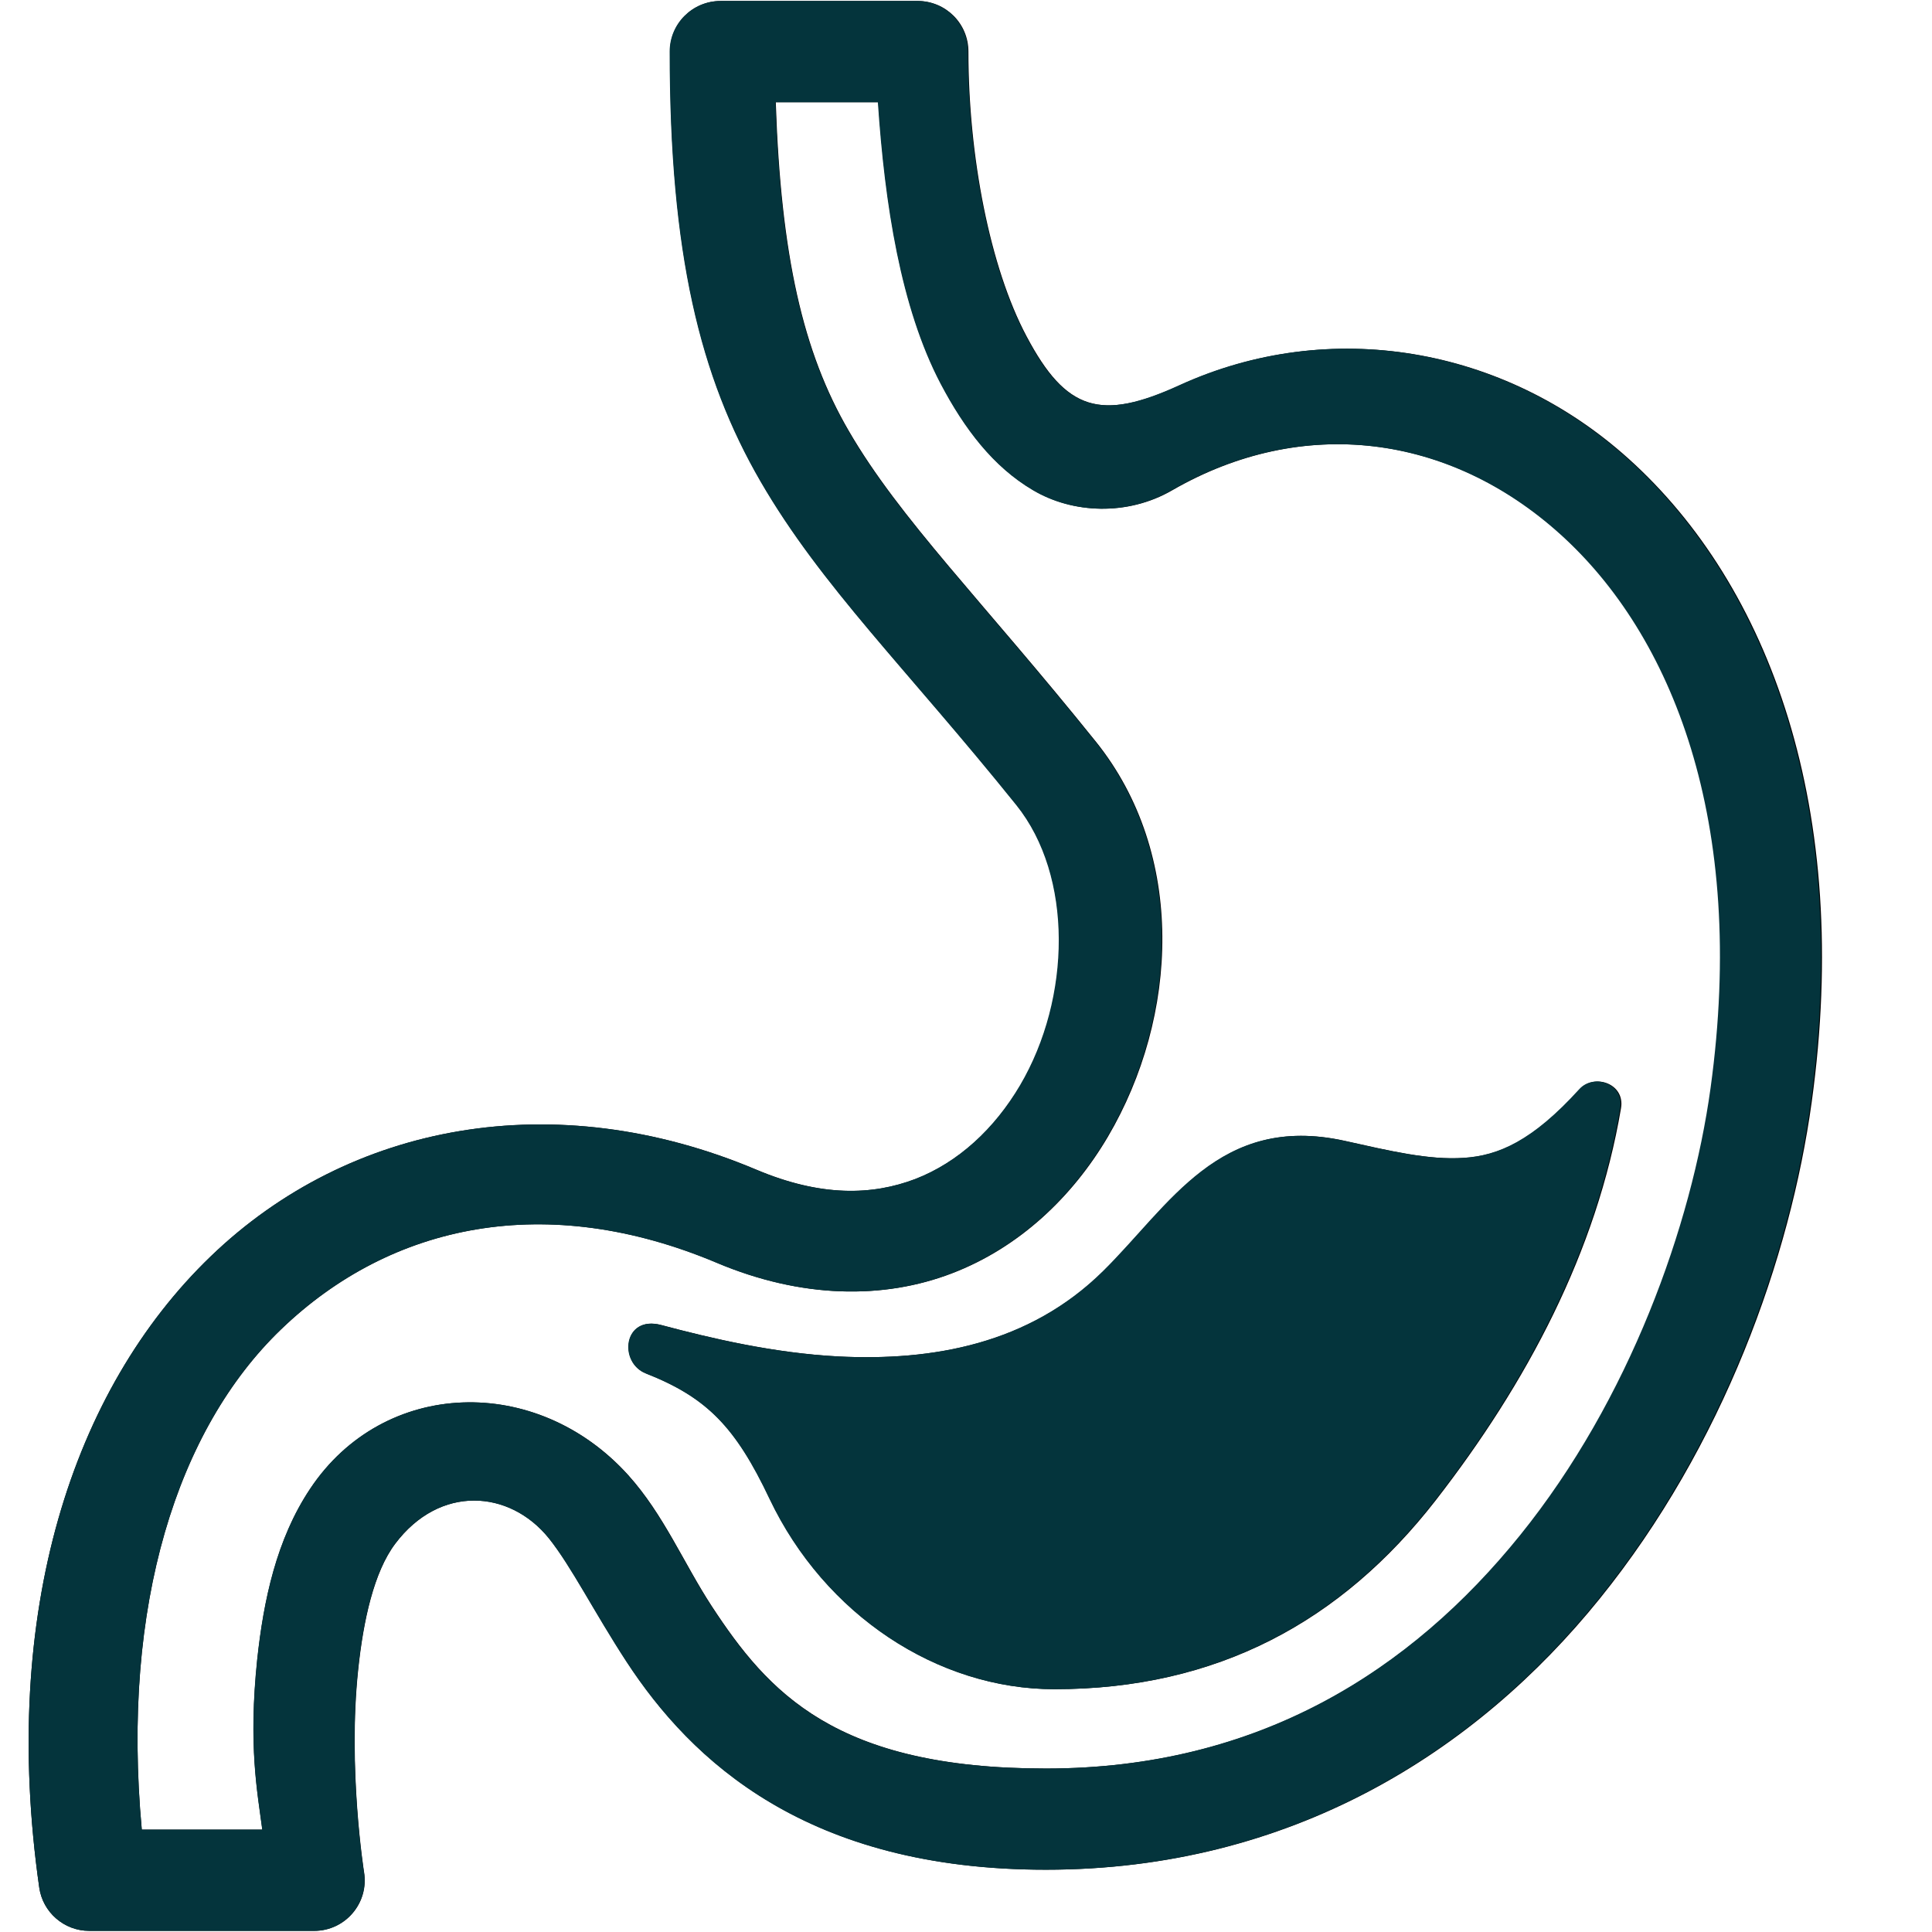<svg version="1.0" preserveAspectRatio="xMidYMid meet" height="1000" viewBox="0 0 750 750" zoomAndPan="magnify" width="1000" xmlns:xlink="http://www.w3.org/1999/xlink" xmlns="http://www.w3.org/2000/svg"><path fill-rule="nonzero" fill-opacity="1" d="M 301.156 39.688 L 340.965 39.688 C 343.621 79.184 349.805 119.422 365.32 148.969 C 374.484 166.367 385.656 181.16 401.121 190.266 C 416.523 199.422 437.785 200.297 454.977 190.379 C 505.742 161.062 562.691 168.367 605.965 207.355 C 649.242 246.32 678.691 318.633 664.375 422.449 C 656.992 475.891 632.863 543.383 590.398 595.965 C 547.988 648.492 488.82 686.543 406.109 686.543 C 324.273 686.543 298.188 656.879 276.332 623.543 C 265.43 606.852 257.672 587.941 243.895 572.641 C 208.375 533.289 149.043 535.027 120.457 577.906 C 107.273 597.641 102.34 621.441 99.891 644.078 C 96.371 677.801 99.953 695.637 101.852 710.27 L 55.055 710.27 C 46.973 622.836 68.988 554.699 109.078 516.105 C 152.031 474.734 212.395 462.445 278.289 490.203 C 311.258 504.117 343.047 504.449 369.453 494.355 C 395.809 484.289 416.367 464.547 430.09 441.285 C 457.527 394.68 460.57 331.578 425.371 287.836 C 381.441 233.195 349.328 201.484 329.48 167.223 C 311.734 136.77 303.164 99.262 301.156 39.688 Z M 279.789 0.387 C 268.938 0.387 260.098 9.164 260.098 20.016 C 260.098 98.387 271.812 146.312 295.406 186.965 C 319.004 227.629 352.035 259.496 394.707 312.512 C 416.898 340.094 416.086 387.48 396.176 421.305 C 386.199 438.207 372.152 451.215 355.449 457.68 C 338.695 464.066 318.734 464.672 293.574 454.035 C 215.363 421.074 135.641 435.863 81.785 487.758 C 27.93 539.617 0.051 626.188 15.234 732.711 C 16.59 742.348 24.887 749.559 34.645 749.559 L 121.969 749.559 C 134.121 749.559 143.336 738.672 141.324 726.695 C 141.324 726.695 134.984 686.637 139.047 648.25 C 141.043 629.059 145.18 610.266 153.414 599.316 C 170.723 576.273 197.891 578.281 213.125 597.148 C 221.859 608.047 230.754 625.875 243.332 645.117 C 268.5 683.598 313.402 725.82 406.086 725.82 C 501.105 725.82 572.914 680.184 620.973 620.66 C 669.078 561.141 694.996 488.129 703.297 427.84 C 719.031 314.242 686.918 227.285 632.195 178.059 C 583.816 134.492 516.238 122.949 457.996 149.562 C 427.309 163.59 413.855 159.48 398.559 130.629 C 384.293 103.859 375.941 60.605 375.941 20.008 C 375.941 9.152 367.152 0.379 356.25 0.379 L 279.789 0.379 Z M 279.789 0.387" fill="#000000"></path><path fill-rule="nonzero" fill-opacity="1" d="M 613.379 422.812 C 595.156 442.859 581.973 448.613 568.375 449.488 C 554.703 450.402 539.625 446.781 522.008 442.859 C 473.461 432.191 454.207 468.023 428.395 493.438 C 399.652 521.801 362.07 528.398 325.562 526.578 C 300.457 525.266 276.27 519.582 256.742 514.379 C 242 510.453 240.094 528.949 250.84 533.184 C 274.539 542.512 285.66 554 298.887 581.914 C 320.262 626.801 363.969 655.746 409.422 655.746 C 472.555 655.746 520.758 629.465 557.316 582.465 C 592.68 536.934 619.848 485.871 629.281 430.18 C 630.906 420.699 619.023 416.578 613.379 422.812 Z M 613.379 422.812" fill="#000000"></path><path fill-rule="nonzero" fill-opacity="1" d="M 301 39.688 L 340.785 39.688 C 343.441 79.184 349.621 119.422 365.129 148.969 C 374.289 166.367 385.457 181.16 400.91 190.266 C 416.305 199.422 437.559 200.297 454.738 190.379 C 505.477 161.062 562.395 168.367 605.648 207.355 C 648.902 246.32 678.336 318.633 664.027 422.449 C 656.648 475.891 632.531 543.383 590.09 595.965 C 547.699 648.492 488.566 686.543 405.898 686.543 C 324.102 686.543 298.031 656.879 276.188 623.543 C 265.289 606.852 257.535 587.941 243.766 572.641 C 208.266 533.289 148.965 535.027 120.395 577.906 C 107.219 597.641 102.285 621.441 99.84 644.078 C 96.324 677.801 99.902 695.637 101.797 710.27 L 55.023 710.27 C 46.949 622.836 68.949 554.699 109.02 516.105 C 151.953 474.734 212.285 462.445 278.145 490.203 C 311.094 504.117 342.867 504.449 369.262 494.355 C 395.605 484.289 416.148 464.547 429.867 441.285 C 457.289 394.68 460.328 331.578 425.152 287.836 C 381.242 233.195 349.145 201.484 329.309 167.223 C 311.574 136.77 303.008 99.262 301 39.688 Z M 279.641 0.387 C 268.797 0.387 259.961 9.164 259.961 20.016 C 259.961 98.387 271.668 146.312 295.254 186.965 C 318.836 227.629 351.852 259.496 394.5 312.512 C 416.68 340.094 415.867 387.48 395.969 421.305 C 385.996 438.207 371.957 451.215 355.266 457.68 C 338.52 464.066 318.566 464.672 293.422 454.035 C 215.25 421.074 135.57 435.863 81.742 487.758 C 27.914 539.617 0.051 626.188 15.227 732.711 C 16.578 742.348 24.875 749.559 34.625 749.559 L 121.902 749.559 C 134.051 749.559 143.262 738.672 141.254 726.695 C 141.254 726.695 134.914 686.637 138.973 648.25 C 140.973 629.059 145.102 610.266 153.336 599.316 C 170.633 576.273 197.785 578.281 213.012 597.148 C 221.746 608.047 230.633 625.875 243.203 645.117 C 268.359 683.598 313.238 725.82 405.875 725.82 C 500.844 725.82 572.617 680.184 620.648 620.66 C 668.73 561.141 694.637 488.129 702.93 427.84 C 718.656 314.242 686.559 227.285 631.867 178.059 C 583.512 134.492 515.969 122.949 457.758 149.562 C 427.086 163.59 413.641 159.48 398.352 130.629 C 384.094 103.859 375.746 60.605 375.746 20.008 C 375.746 9.152 366.961 0.379 356.066 0.379 L 279.641 0.379 Z M 279.641 0.387" fill="#04343c"></path><path fill-rule="nonzero" fill-opacity="1" d="M 613.059 422.812 C 594.848 442.859 581.672 448.613 568.078 449.488 C 554.414 450.402 539.344 446.781 521.734 442.859 C 473.215 432.191 453.969 468.023 428.168 493.438 C 399.445 521.801 361.883 528.398 325.395 526.578 C 300.301 525.266 276.125 519.582 256.609 514.379 C 241.871 510.453 239.969 528.949 250.707 533.184 C 274.398 542.512 285.512 554 298.73 581.914 C 320.098 626.801 363.777 655.746 409.207 655.746 C 472.309 655.746 520.484 629.465 557.027 582.465 C 592.371 536.934 619.523 485.871 628.953 430.18 C 630.574 420.699 618.699 416.578 613.059 422.812 Z M 613.059 422.812" fill="#04343c"></path></svg>